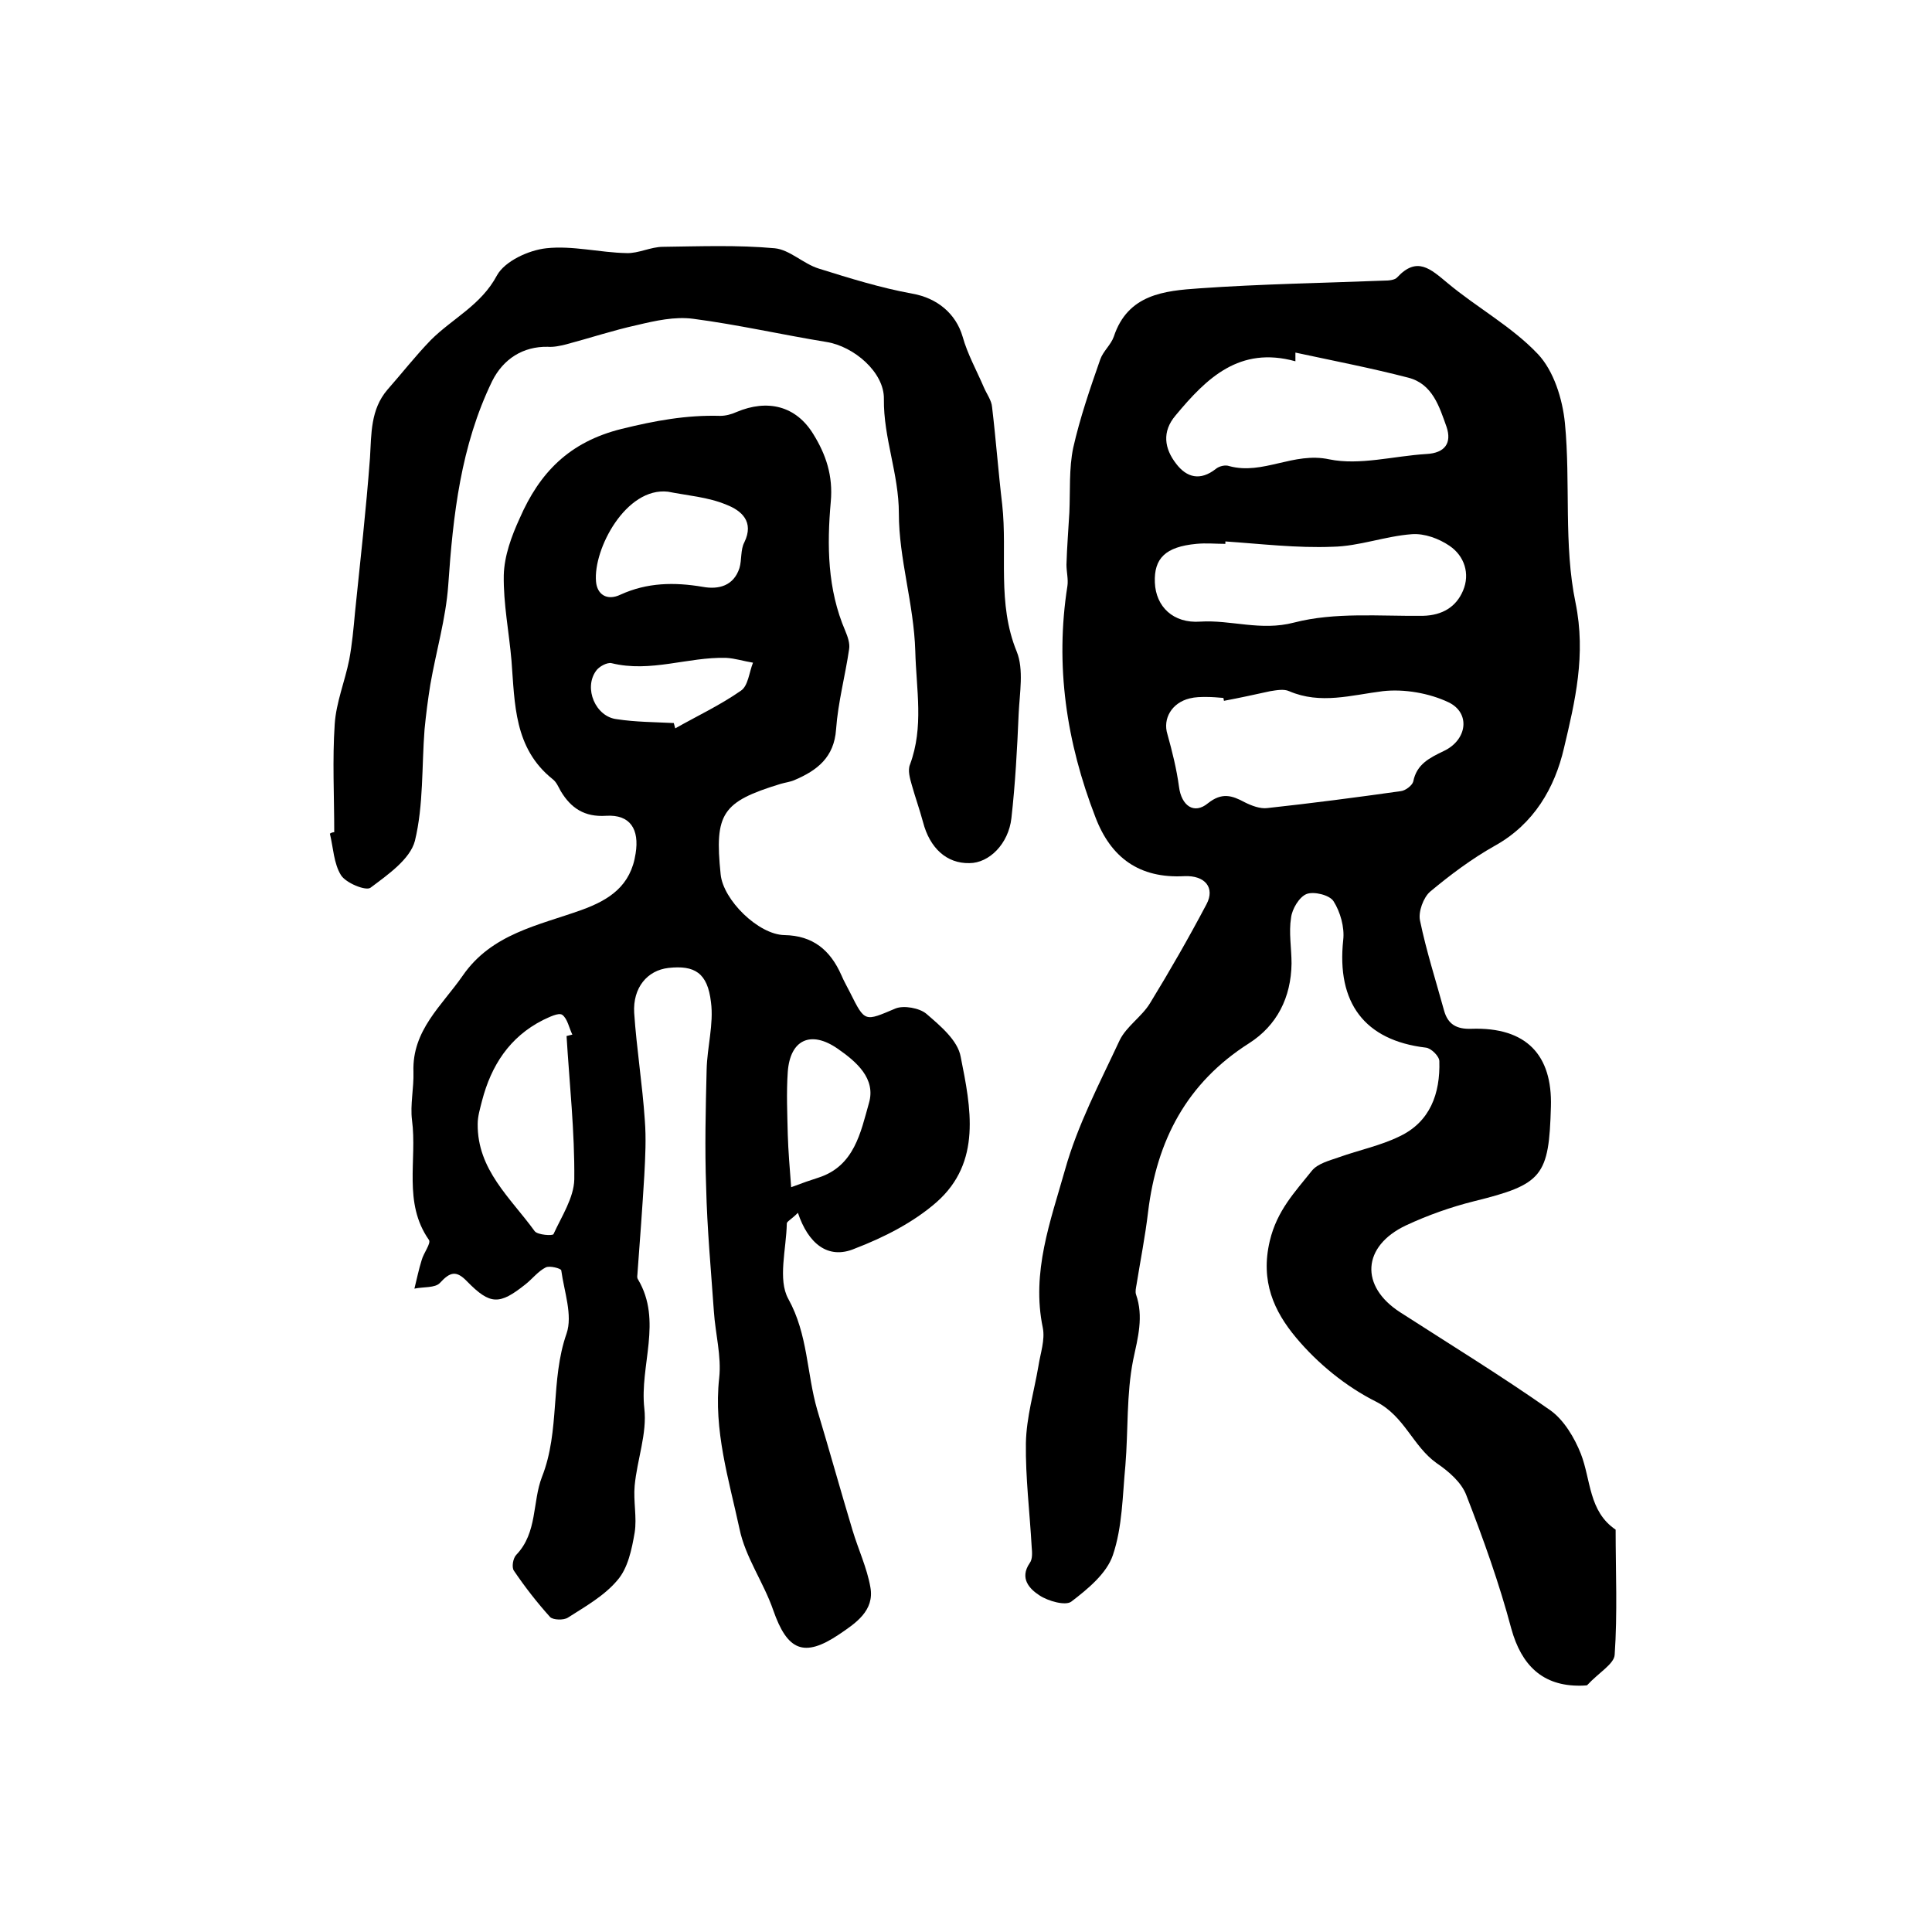 <?xml version="1.0" encoding="utf-8"?>
<!-- Generator: Adobe Illustrator 22.0.0, SVG Export Plug-In . SVG Version: 6.00 Build 0)  -->
<svg version="1.1" id="图层_1" xmlns="http://www.w3.org/2000/svg" xmlns:xlink="http://www.w3.org/1999/xlink" x="0px" y="0px"
	 viewBox="0 0 400 400" style="enable-background:new 0 0 400 400;" xml:space="preserve">
<style type="text/css">
	.st0{fill:#FFFFFF;}
</style>
<g>
	
	<path d="M328.6,348.9c0.3,0-0.6,0.1-1.4,0.1c-7.8,0.1-12.2-4.2-14.3-11.8c-2.5-9.4-5.8-18.6-9.3-27.6c-1-2.7-3.7-5-6.2-6.7
		c-4.9-3.5-6.6-9.7-12.5-12.7c-6.2-3.1-12.1-7.9-16.6-13.3c-4.5-5.4-7.4-11.6-5.4-20c1.5-6.3,5.2-10.1,8.7-14.5
		c1.2-1.5,3.6-2.1,5.6-2.8c4.2-1.5,8.6-2.4,12.5-4.3c6.4-3,8.5-8.9,8.3-15.6c0-1-1.7-2.7-2.8-2.8c-12.7-1.5-18.5-9.3-17.1-22.3
		c0.3-2.6-0.6-5.8-2-8c-0.8-1.3-4.1-2.1-5.6-1.5c-1.5,0.6-3,3.1-3.2,4.9c-0.5,3.1,0.1,6.3,0.1,9.5c-0.1,7-3,12.8-8.8,16.5
		c-12.9,8.2-19.1,20.1-20.9,34.9c-0.6,5.1-1.6,10.1-2.4,15.1c-0.1,0.6-0.3,1.4-0.1,2c1.6,4.6,0.4,8.9-0.6,13.6
		c-1.4,7.1-1,14.5-1.6,21.8c-0.6,6.2-0.6,12.7-2.6,18.6c-1.3,3.8-5.2,7-8.6,9.6c-1.2,0.9-4.8-0.1-6.6-1.3c-2-1.3-4.2-3.5-2-6.7
		c0.6-0.8,0.5-2.2,0.4-3.3c-0.4-7.2-1.3-14.4-1.2-21.5c0.1-5.4,1.7-10.7,2.6-16c0.4-2.6,1.4-5.4,0.9-7.9
		c-2.4-11.5,1.6-22.1,4.6-32.7c2.6-9.3,7.2-18,11.3-26.8c1.4-2.9,4.6-4.9,6.3-7.7c4.1-6.7,8-13.5,11.7-20.5c1.8-3.4-0.3-6-4.6-5.8
		c-9.3,0.5-15.2-3.8-18.4-12.2c-6-15.5-8.4-31.4-5.8-47.9c0.2-1.4-0.2-2.9-0.2-4.4c0.1-3.6,0.4-7.2,0.6-10.8
		c0.2-4.5-0.1-9.1,0.8-13.4c1.4-6.2,3.5-12.3,5.6-18.3c0.6-1.7,2.2-3,2.8-4.7c2.9-8.8,10.5-9.5,17.7-10c12.7-0.9,25.5-1.1,38.2-1.6
		c1,0,2.3-0.1,2.8-0.7c4.1-4.4,6.9-1.7,10.4,1.2c6.1,5.1,13.3,9,18.7,14.7c3.3,3.5,5.1,9.3,5.6,14.3c1.2,12.4-0.3,25.2,2.2,37.2
		c2.2,10.8-0.1,20.4-2.4,30.1c-1.9,8.2-6.2,15.7-14.3,20.2c-4.8,2.7-9.2,6-13.4,9.5c-1.4,1.2-2.5,4.2-2.1,6c1.3,6.3,3.3,12.5,5,18.7
		c0.8,2.8,2.6,3.8,5.6,3.7c11.5-0.4,16.8,5.5,16.5,16.1c-0.4,14.4-1.7,16.1-15.9,19.6c-4.8,1.2-9.6,2.9-14.1,5
		c-9.1,4.3-9.6,12.6-1.2,18c10.4,6.7,21,13.2,31.1,20.3c2.8,2,5,5.7,6.3,9c2.1,5.4,1.6,11.9,7.2,15.7c0,8.6,0.4,17.3-0.2,25.9
		C334.2,344.5,331,346.3,328.6,348.9z M253.4,145.1c0-0.2-0.1-0.4-0.1-0.6c-1.2-0.1-2.3-0.2-3.5-0.2c-1.2,0-2.3,0-3.5,0.3
		c-3.7,0.9-5.6,4.2-4.6,7.4c1,3.6,1.9,7.2,2.4,10.9c0.5,3.9,3.1,5.8,6,3.4c2.9-2.3,5-1.6,7.6-0.2c1.4,0.7,3.2,1.4,4.7,1.2
		c9.2-1,18.4-2.2,27.6-3.5c1-0.1,2.4-1.2,2.6-2c0.7-3.6,3.4-4.9,6.3-6.3c4.9-2.3,5.6-7.9,1-10.1c-4-1.9-9.2-2.8-13.6-2.3
		c-6.5,0.8-12.9,2.8-19.4,0c-1.1-0.5-2.6-0.2-3.9,0C259.8,143.8,256.6,144.5,253.4,145.1z M268.2,73c0,0.6,0,1.2,0,1.8
		c-11.6-3.2-18.4,3.5-24.8,11.2c-2.9,3.4-2.3,6.9,0.1,10c2.2,2.9,5,3.6,8.2,1.1c0.7-0.6,2-0.9,2.8-0.6c7,1.9,13.3-3,20.7-1.4
		c6.3,1.3,13.4-0.7,20.1-1.1c3.9-0.2,5.3-2.3,4.2-5.6c-1.5-4.2-2.9-8.9-7.9-10.2C283.9,76.2,276.1,74.7,268.2,73z M253.7,112.1
		c0,0.2,0,0.4,0,0.5c-2,0-4-0.2-6,0c-6.4,0.6-8.8,3-8.6,8c0.2,5,3.8,8.5,9.4,8.1c6.4-0.4,12.5,2,19.4,0.2c8.5-2.2,17.7-1.3,26.7-1.4
		c4.1-0.1,6.9-1.9,8.3-5.2c1.5-3.5,0.3-7.2-2.8-9.3c-2.2-1.5-5.2-2.6-7.8-2.4c-5.5,0.4-10.9,2.5-16.4,2.6
		C268.5,113.5,261.1,112.6,253.7,112.1z"/>
	<path d="M165.2,251.1c-1.4,1.4-2.3,1.8-2.3,2.2c-0.1,5.3-1.9,11.6,0.3,15.6c4.1,7.4,3.8,15.4,6,23c2.5,8.3,4.8,16.6,7.3,24.9
		c1.2,4,3,7.8,3.7,11.8c0.9,4.9-3.1,7.5-6.5,9.8c-7.3,4.9-10.7,3.3-13.6-5c-2-5.8-5.8-11-7-16.9c-2.2-10.2-5.4-20.4-4.2-31.2
		c0.5-4.5-0.8-9.2-1.1-13.8c-0.6-8.6-1.4-17.1-1.6-25.7c-0.3-8.1-0.1-16.2,0.1-24.3c0.1-4.7,1.5-9.5,0.9-14
		c-0.7-6.1-3.4-7.7-8.8-7.1c-4.4,0.5-7.4,4.1-7.1,9.3c0.5,7.4,1.7,14.8,2.2,22.2c0.3,3.8,0.1,7.6-0.1,11.4
		c-0.4,6.7-0.9,13.4-1.4,20.1c0,0.5-0.2,1.1,0.1,1.5c5.1,8.6,0.3,17.8,1.3,26.7c0.6,5.2-1.5,10.6-2,16c-0.3,3.2,0.5,6.6,0,9.7
		c-0.6,3.5-1.4,7.4-3.6,9.9c-2.7,3.2-6.6,5.4-10.2,7.7c-0.9,0.6-3.1,0.5-3.7-0.1c-2.7-3-5.2-6.2-7.5-9.6c-0.5-0.7-0.2-2.6,0.5-3.3
		c4.4-4.6,3.3-10.9,5.3-16.1c3.8-9.6,1.7-20,5.1-29.7c1.3-3.8-0.5-8.7-1.1-13.1c-0.1-0.4-2.4-1-3.2-0.6c-1.6,0.8-2.8,2.4-4.2,3.5
		c-5.4,4.3-7.3,4.3-12.1-0.6c-2.2-2.3-3.5-2-5.6,0.3c-1,1.1-3.5,0.8-5.3,1.2c0.5-2,0.9-4,1.5-5.9c0.4-1.5,2-3.5,1.5-4.2
		c-5.4-7.7-2.4-16.5-3.5-24.8c-0.4-3.2,0.4-6.6,0.3-10c-0.3-8.6,5.9-13.7,10.2-19.9c6-8.7,15.7-10.4,24.6-13.6
		c5.8-2.1,10.2-5,11.2-11.7c0.8-5-1.1-8.1-6.1-7.8c-4.5,0.3-7.3-1.6-9.4-5.1c-0.5-0.9-0.9-1.9-1.7-2.5c-8-6.4-7.8-15.6-8.5-24.5
		c-0.5-5.9-1.7-11.8-1.6-17.7c0.1-4,1.6-8.1,3.3-11.8c4.1-9.4,10.2-15.8,21.1-18.5c6.9-1.7,13.4-2.9,20.4-2.7c1.1,0,2.3-0.3,3.4-0.8
		c6.4-2.7,12.3-1.3,15.9,4.6c2.6,4.2,4.1,8.6,3.6,14c-0.8,9-0.7,18.1,3,26.7c0.5,1.2,1,2.6,0.8,3.8c-0.8,5.5-2.3,11-2.7,16.6
		c-0.4,5.8-3.9,8.5-8.6,10.5c-0.9,0.4-1.9,0.5-2.9,0.8c-12.1,3.7-13.7,6.1-12.4,18.7c0.5,5.3,7.8,12.5,13.2,12.6
		c5.9,0.1,9.5,3.1,11.8,8.3c0.5,1.2,1.2,2.4,1.8,3.6c3.1,6.2,3,6,9.4,3.3c1.7-0.7,5-0.1,6.4,1.1c2.9,2.5,6.5,5.5,7.1,8.9
		c2.1,10.5,4.4,21.8-5,30.1c-4.8,4.2-10.9,7.3-16.9,9.6C171.4,260.9,167.3,257.4,165.2,251.1z M117.3,214.5c0.4-0.1,0.8-0.2,1.2-0.3
		c-0.7-1.4-1-3.3-2.1-4.1c-0.8-0.5-2.7,0.5-4,1.1c-6.9,3.5-10.7,9.4-12.6,16.7c-0.4,1.6-0.9,3.2-0.9,4.8
		c-0.1,9.5,6.8,15.3,11.8,22.2c0.6,0.8,3.8,1,3.9,0.6c1.7-3.7,4.2-7.5,4.3-11.3C119,234.3,117.9,224.4,117.3,214.5z M138.3,101.8
		c-8.7-1-15.5,11.9-14.9,18.6c0.2,2.6,2.2,4.1,5.1,2.7c5.5-2.5,11.1-2.6,17-1.6c3.3,0.6,6.4-0.2,7.6-3.9c0.5-1.7,0.2-3.8,1-5.3
		c2.1-4.3-0.6-6.6-3.7-7.8C146.6,102.9,142.3,102.6,138.3,101.8z M163.8,245.8c2.4-0.9,4.1-1.5,5.7-2c7.4-2.4,8.7-9.4,10.4-15.4
		c1.5-5.1-2.6-8.6-6.5-11.3c-5.5-3.8-9.8-1.9-10.3,4.8c-0.3,4.3-0.1,8.7,0,13C163.2,238.3,163.5,241.8,163.8,245.8z M139.5,149.7
		c0.1,0.4,0.2,0.7,0.3,1.1c4.6-2.6,9.3-4.8,13.6-7.8c1.5-1,1.7-3.8,2.5-5.8c-1.9-0.3-3.7-0.9-5.6-1c-7.9-0.2-15.6,3.1-23.7,1.1
		c-0.9-0.2-2.6,0.7-3.2,1.6c-2.6,3.6-0.1,9.5,4.3,10C131.6,149.5,135.6,149.5,139.5,149.7z"/>
	<path d="M69.2,172.3c0-7.5-0.4-15,0.1-22.4c0.3-4.5,2.1-8.8,3-13.3c0.6-3.2,0.9-6.5,1.2-9.8c1.1-10.7,2.3-21.3,3.1-32
		c0.3-5,0.1-10,3.6-14.1c3-3.4,5.8-7,9-10.3c4.5-4.5,10.4-7.2,13.7-13.4c1.6-2.9,6.5-5.2,10.2-5.6c5.4-0.6,11.1,0.9,16.6,1
		c2.5,0.1,5-1.3,7.6-1.3c7.7-0.1,15.4-0.4,23.1,0.3c3.1,0.3,5.9,3.2,9.1,4.2c6.4,2,12.8,4,19.4,5.2c5.1,0.9,9,4.1,10.4,8.9
		c1,3.6,2.9,7,4.4,10.5c0.6,1.4,1.6,2.7,1.7,4.1c0.8,6.7,1.3,13.5,2.1,20.2c1.1,10.1-1.1,20.4,3,30.4c1.5,3.7,0.6,8.6,0.4,12.9
		c-0.3,7.2-0.7,14.5-1.5,21.6c-0.6,5.3-4.6,9.3-8.7,9.3c-4.7,0.1-8.2-3.1-9.6-8.5c-0.7-2.6-1.6-5.1-2.3-7.6
		c-0.4-1.4-0.9-3.1-0.4-4.3c2.9-7.8,1.3-15.5,1.1-23.5c-0.3-9.8-3.4-19.1-3.4-28.5c0-8.2-3.2-15.6-3.1-23.7
		c0.1-5.5-6.2-10.9-11.9-11.8c-9.2-1.5-18.4-3.6-27.6-4.8c-3.8-0.5-7.8,0.4-11.6,1.3c-5,1.1-9.8,2.7-14.7,4
		c-1.2,0.3-2.6,0.6-3.8,0.5c-5.1-0.1-9.2,2.5-11.5,7.1c-6.5,13.4-8.1,27.7-9.1,42.3c-0.5,6.9-2.5,13.6-3.7,20.5
		c-0.5,3.1-0.9,6.2-1.2,9.3c-0.6,7.7-0.2,15.7-2,23.1c-1,3.8-5.6,7-9.2,9.7c-1,0.7-5.1-1-6.1-2.6c-1.5-2.4-1.6-5.7-2.3-8.6
		C68.6,172.4,68.9,172.3,69.2,172.3z"/>
	
	
	
	
	
	
	
</g>
</svg>
